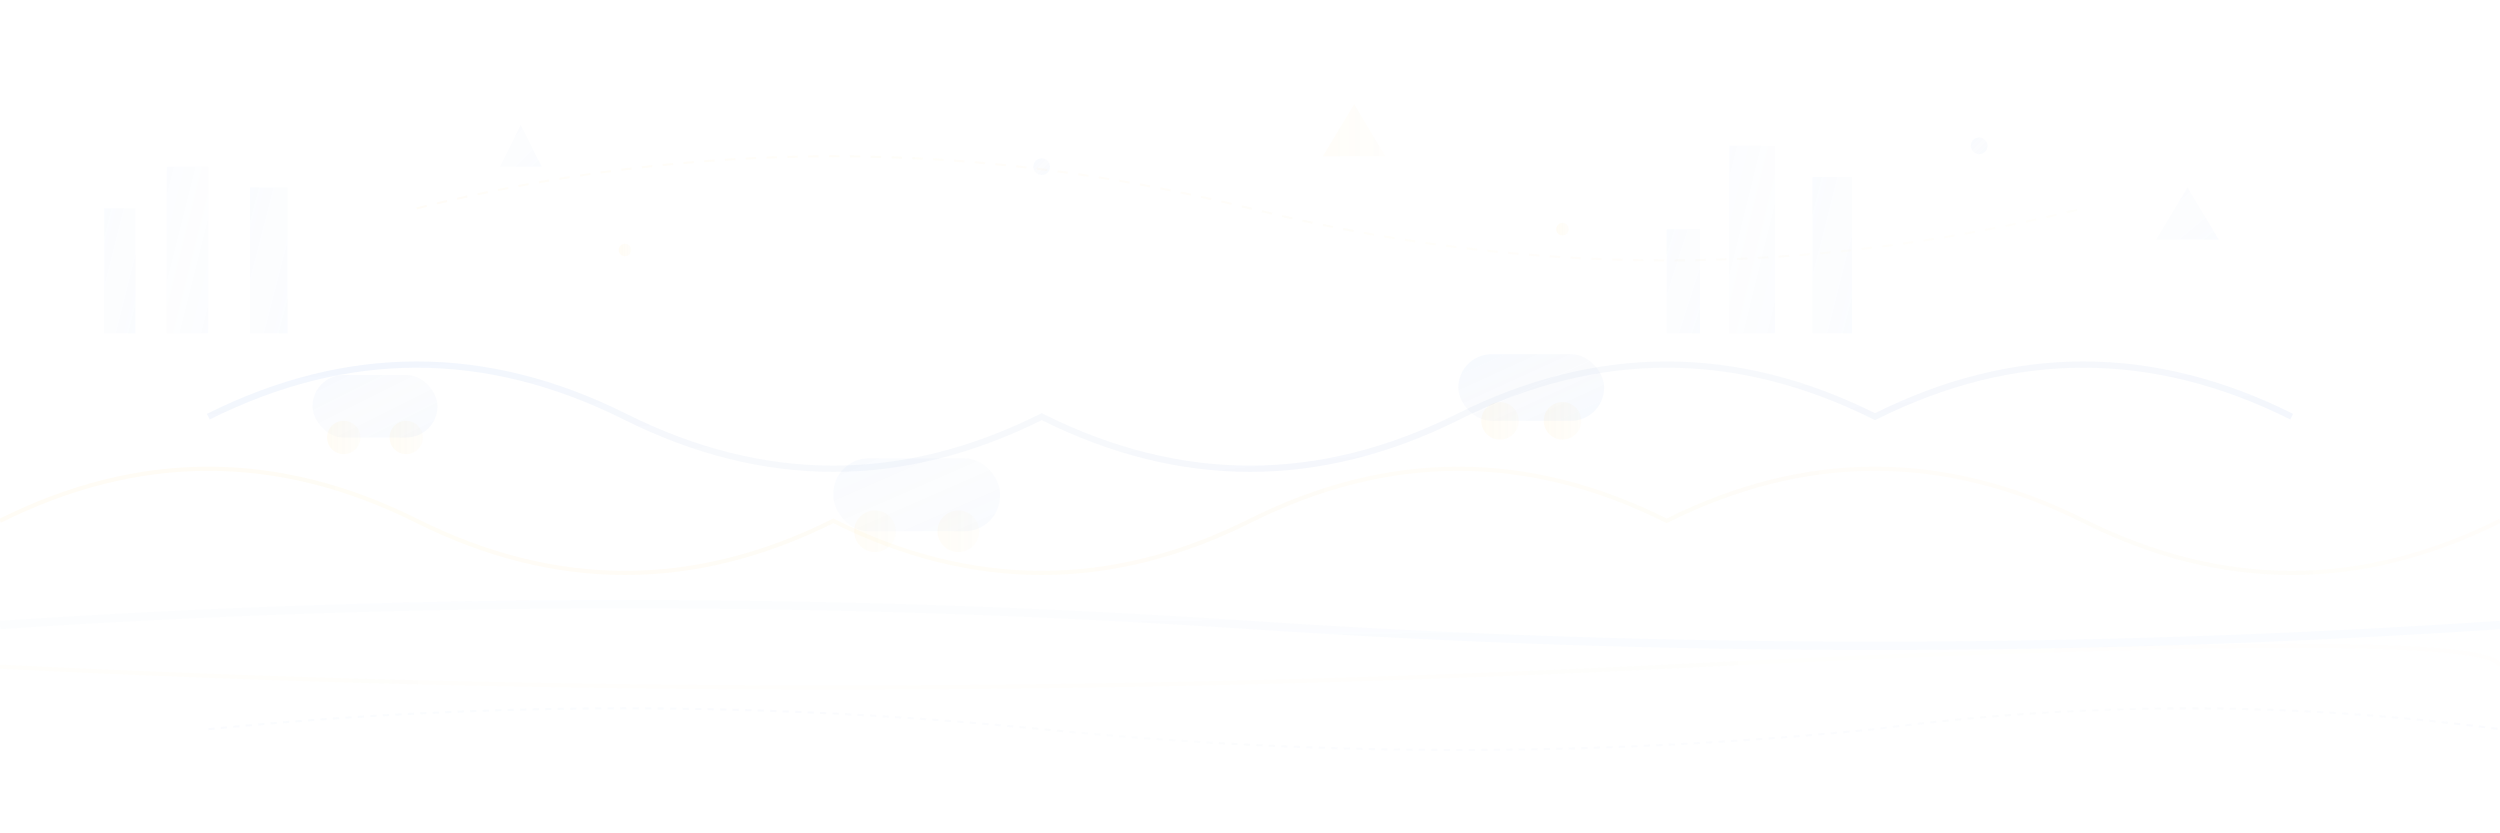 <svg width="1200" height="400" viewBox="0 0 1200 400" fill="none" xmlns="http://www.w3.org/2000/svg">
  <defs>
    <linearGradient id="grad1" x1="0%" y1="0%" x2="100%" y2="100%">
      <stop offset="0%" style="stop-color:#0066FF;stop-opacity:0.1" />
      <stop offset="50%" style="stop-color:#003399;stop-opacity:0.05" />
      <stop offset="100%" style="stop-color:#0066FF;stop-opacity:0.1" />
    </linearGradient>
    <linearGradient id="grad2" x1="0%" y1="0%" x2="100%" y2="0%">
      <stop offset="0%" style="stop-color:#FFB800;stop-opacity:0.1" />
      <stop offset="100%" style="stop-color:#E6A600;stop-opacity:0.05" />
    </linearGradient>
  </defs>
  
  <!-- Abstract car shapes -->
  <path d="M100 200 Q200 150 300 200 T500 200 Q600 250 700 200 T900 200 Q1000 150 1100 200" 
        stroke="url(#grad1)" stroke-width="3" fill="none" opacity="0.6"/>
  
  <path d="M0 250 Q100 200 200 250 T400 250 Q500 300 600 250 T800 250 Q900 200 1000 250 T1200 250" 
        stroke="url(#grad2)" stroke-width="2" fill="none" opacity="0.4"/>
  
  <!-- Geometric shapes representing vehicles -->
  <rect x="150" y="180" width="60" height="30" rx="15" fill="url(#grad1)" opacity="0.3"/>
  <circle cx="165" cy="210" r="8" fill="url(#grad2)" opacity="0.4"/>
  <circle cx="195" cy="210" r="8" fill="url(#grad2)" opacity="0.4"/>
  
  <rect x="400" y="220" width="80" height="35" rx="17" fill="url(#grad1)" opacity="0.25"/>
  <circle cx="420" cy="255" r="10" fill="url(#grad2)" opacity="0.3"/>
  <circle cx="460" cy="255" r="10" fill="url(#grad2)" opacity="0.3"/>
  
  <rect x="700" y="170" width="70" height="32" rx="16" fill="url(#grad1)" opacity="0.35"/>
  <circle cx="720" cy="202" r="9" fill="url(#grad2)" opacity="0.4"/>
  <circle cx="750" cy="202" r="9" fill="url(#grad2)" opacity="0.4"/>
  
  <!-- Road lines -->
  <path d="M0 300 Q300 280 600 300 T1200 300" stroke="url(#grad1)" stroke-width="4" fill="none" opacity="0.2"/>
  <path d="M0 320 Q400 340 800 320 T1200 320" stroke="url(#grad2)" stroke-width="2" fill="none" opacity="0.15"/>
  
  <!-- Abstract city skyline -->
  <rect x="50" y="100" width="15" height="60" fill="url(#grad1)" opacity="0.2"/>
  <rect x="80" y="80" width="20" height="80" fill="url(#grad1)" opacity="0.15"/>
  <rect x="120" y="90" width="18" height="70" fill="url(#grad1)" opacity="0.2"/>
  
  <rect x="800" y="110" width="16" height="50" fill="url(#grad1)" opacity="0.2"/>
  <rect x="830" y="70" width="22" height="90" fill="url(#grad1)" opacity="0.15"/>
  <rect x="870" y="85" width="19" height="75" fill="url(#grad1)" opacity="0.2"/>
  
  <!-- Connecting lines representing transport routes -->
  <path d="M200 100 Q400 50 600 100 Q800 150 1000 100" 
        stroke="url(#grad2)" stroke-width="1" stroke-dasharray="5,5" fill="none" opacity="0.3"/>
  
  <path d="M100 350 Q300 330 500 350 Q700 370 900 350 Q1050 330 1200 350" 
        stroke="url(#grad1)" stroke-width="1" stroke-dasharray="3,3" fill="none" opacity="0.25"/>
  
  <!-- Floating geometric elements -->
  <circle cx="300" cy="120" r="3" fill="url(#grad2)" opacity="0.4"/>
  <circle cx="500" cy="80" r="4" fill="url(#grad1)" opacity="0.3"/>
  <circle cx="750" cy="110" r="3" fill="url(#grad2)" opacity="0.4"/>
  <circle cx="950" cy="70" r="4" fill="url(#grad1)" opacity="0.3"/>
  
  <polygon points="250,60 260,80 240,80" fill="url(#grad1)" opacity="0.2"/>
  <polygon points="650,50 665,75 635,75" fill="url(#grad2)" opacity="0.25"/>
  <polygon points="1050,90 1065,115 1035,115" fill="url(#grad1)" opacity="0.2"/>
</svg>
